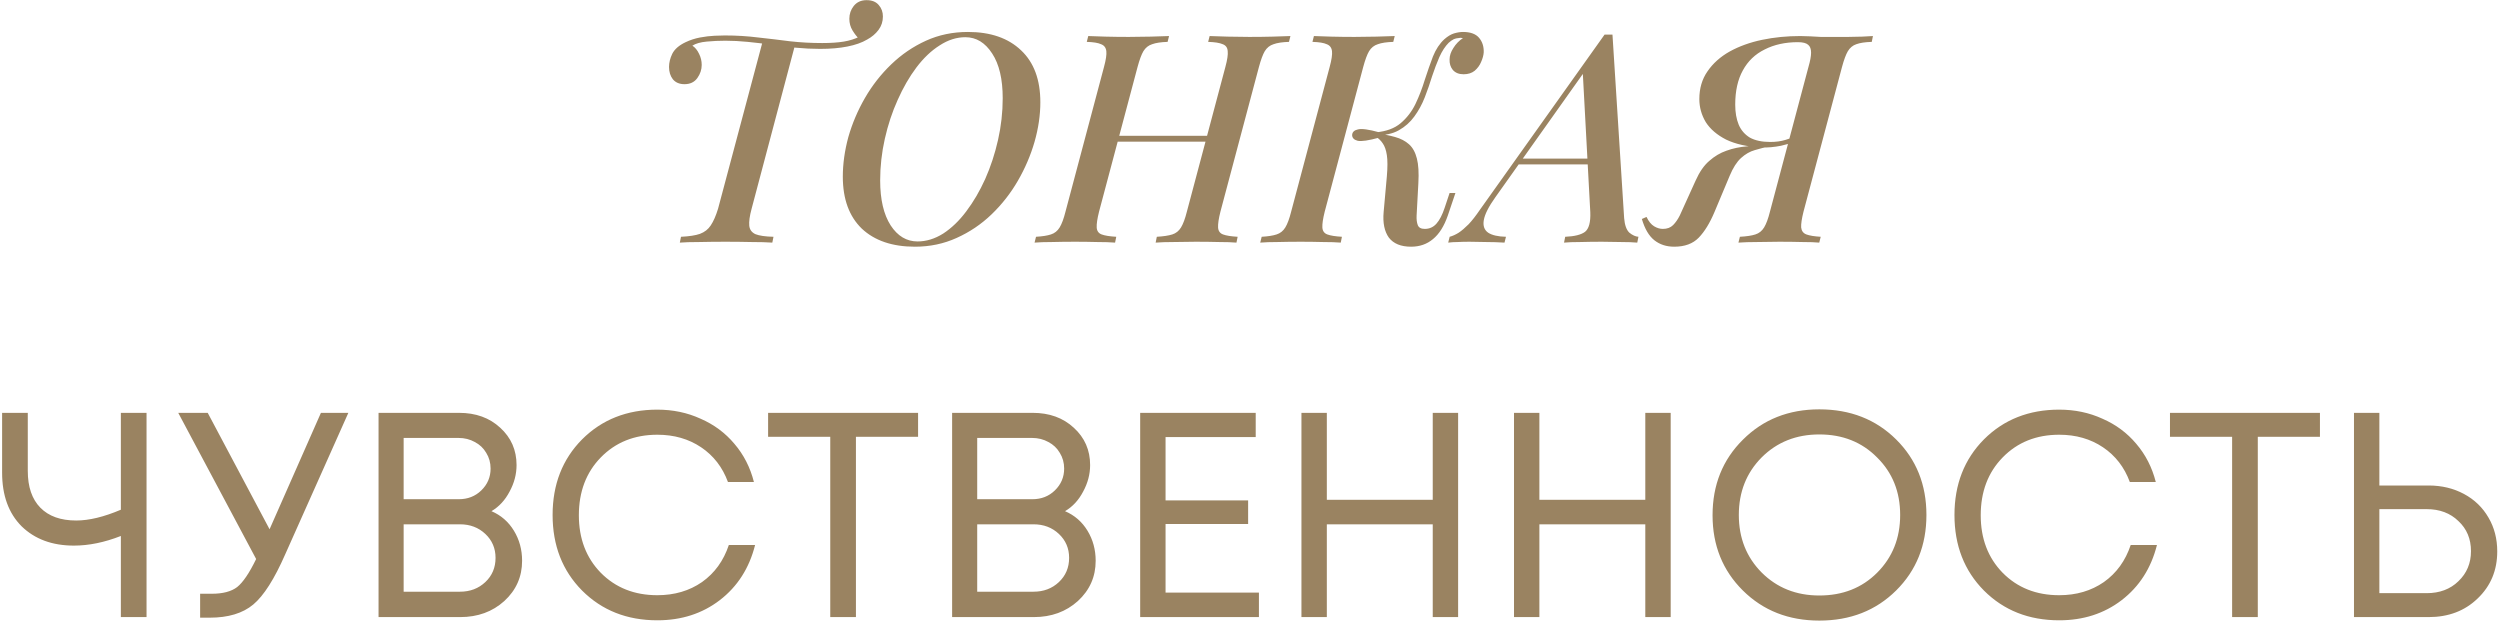 <?xml version="1.0" encoding="UTF-8"?> <svg xmlns="http://www.w3.org/2000/svg" width="474" height="118" viewBox="0 0 474 118" fill="none"><path d="M164.3 0.029C165.332 0.029 166.107 0.343 166.623 0.97C167.139 1.56 167.398 2.279 167.398 3.127C167.398 4.086 167.121 4.934 166.568 5.672C166.015 6.41 165.295 7.018 164.41 7.498C163.415 8.088 162.161 8.53 160.649 8.825C159.173 9.12 157.458 9.268 155.504 9.268C153.992 9.268 152.461 9.194 150.912 9.046C149.4 8.899 147.87 8.715 146.321 8.493C144.809 8.272 143.297 8.088 141.785 7.94C140.309 7.793 138.89 7.719 137.525 7.719C136.345 7.719 135.165 7.774 133.984 7.885C132.804 7.995 131.901 8.254 131.274 8.659C131.79 8.991 132.214 9.507 132.546 10.208C132.878 10.872 133.044 11.573 133.044 12.31C133.044 13.195 132.767 14.025 132.214 14.8C131.661 15.574 130.85 15.961 129.78 15.961C128.821 15.961 128.084 15.648 127.567 15.021C127.088 14.394 126.848 13.62 126.848 12.698C126.848 11.886 127.051 11.056 127.457 10.208C127.899 9.323 128.748 8.585 130.001 7.995C130.85 7.59 131.753 7.295 132.712 7.11C133.708 6.926 134.63 6.815 135.478 6.778C136.326 6.742 136.972 6.723 137.414 6.723C139.627 6.723 141.748 6.852 143.776 7.11C145.804 7.332 147.814 7.571 149.806 7.829C151.797 8.051 153.826 8.161 155.891 8.161C157.514 8.161 158.878 8.069 159.985 7.885C161.091 7.7 162.087 7.387 162.972 6.944L162.861 7.332C162.456 6.963 162.05 6.446 161.644 5.783C161.239 5.119 161.036 4.381 161.036 3.57C161.036 2.648 161.312 1.836 161.866 1.136C162.456 0.398 163.267 0.029 164.3 0.029ZM144.606 7.829C144.606 7.829 144.809 7.848 145.214 7.885C145.62 7.922 146.118 7.977 146.708 8.051C147.335 8.124 147.962 8.198 148.589 8.272C149.216 8.346 149.732 8.401 150.138 8.438C150.544 8.475 150.746 8.493 150.746 8.493L142.504 39.583C142.135 40.947 141.987 42.017 142.061 42.791C142.135 43.529 142.522 44.064 143.223 44.396C143.96 44.691 145.104 44.857 146.653 44.894L146.431 46C145.399 45.926 144.071 45.889 142.448 45.889C140.863 45.852 139.221 45.834 137.525 45.834C135.828 45.834 134.187 45.852 132.602 45.889C131.053 45.889 129.817 45.926 128.895 46L129.116 44.894C130.665 44.82 131.864 44.635 132.712 44.34C133.597 44.008 134.28 43.474 134.759 42.736C135.275 41.962 135.736 40.911 136.142 39.583L144.606 7.829ZM183.032 7.055C181.373 7.055 179.75 7.571 178.164 8.604C176.578 9.6 175.103 11.001 173.739 12.808C172.411 14.578 171.231 16.625 170.198 18.949C169.165 21.235 168.354 23.688 167.764 26.306C167.174 28.925 166.879 31.562 166.879 34.217C166.879 37.831 167.543 40.671 168.87 42.736C170.198 44.764 171.895 45.779 173.96 45.779C175.619 45.779 177.242 45.281 178.828 44.285C180.414 43.252 181.871 41.851 183.198 40.081C184.563 38.274 185.761 36.227 186.794 33.94C187.827 31.617 188.638 29.146 189.228 26.527C189.818 23.909 190.113 21.272 190.113 18.617C190.113 15.003 189.449 12.181 188.122 10.153C186.794 8.088 185.098 7.055 183.032 7.055ZM159.798 33.498C159.798 31.064 160.148 28.556 160.849 25.974C161.587 23.393 162.638 20.922 164.002 18.561C165.367 16.201 167.026 14.081 168.981 12.2C170.936 10.319 173.13 8.825 175.564 7.719C177.998 6.612 180.654 6.059 183.53 6.059C187.808 6.059 191.164 7.221 193.598 9.544C196.032 11.831 197.249 15.113 197.249 19.391C197.249 21.825 196.881 24.333 196.143 26.915C195.405 29.459 194.354 31.912 192.99 34.272C191.625 36.633 189.966 38.753 188.011 40.634C186.056 42.515 183.844 44.008 181.373 45.115C178.939 46.221 176.302 46.775 173.462 46.775C169.184 46.775 165.828 45.631 163.394 43.345C160.997 41.021 159.798 37.739 159.798 33.498ZM210.314 26.859L210.701 25.753H230.229L229.786 26.859H210.314ZM232.331 12.698C232.7 11.333 232.847 10.337 232.774 9.71C232.737 9.046 232.423 8.604 231.833 8.383C231.243 8.124 230.321 7.977 229.067 7.94L229.344 6.834C230.266 6.871 231.409 6.907 232.774 6.944C234.138 6.981 235.503 7 236.867 7C238.453 7 239.928 6.981 241.293 6.944C242.657 6.907 243.782 6.871 244.667 6.834L244.391 7.94C243.137 7.977 242.16 8.124 241.459 8.383C240.758 8.604 240.205 9.046 239.799 9.71C239.431 10.337 239.062 11.333 238.693 12.698L231.391 40.136C231.059 41.464 230.911 42.459 230.948 43.123C230.985 43.787 231.299 44.23 231.889 44.451C232.479 44.672 233.401 44.82 234.655 44.894L234.433 46C233.585 45.926 232.479 45.889 231.114 45.889C229.75 45.852 228.274 45.834 226.689 45.834C225.324 45.834 223.941 45.852 222.54 45.889C221.175 45.889 220.032 45.926 219.11 46L219.331 44.894C220.585 44.82 221.562 44.672 222.263 44.451C222.964 44.23 223.517 43.787 223.923 43.123C224.328 42.459 224.697 41.464 225.029 40.136L232.331 12.698ZM208.378 40.136C208.046 41.464 207.898 42.459 207.935 43.123C207.972 43.787 208.286 44.23 208.876 44.451C209.466 44.672 210.388 44.82 211.642 44.894L211.42 46C210.535 45.926 209.392 45.889 207.991 45.889C206.626 45.852 205.243 45.834 203.842 45.834C202.293 45.834 200.836 45.852 199.471 45.889C198.144 45.889 197.037 45.926 196.152 46L196.429 44.894C197.646 44.82 198.586 44.672 199.25 44.451C199.951 44.23 200.504 43.787 200.91 43.123C201.315 42.459 201.684 41.464 202.016 40.136L209.318 12.698C209.687 11.333 209.834 10.337 209.761 9.71C209.687 9.046 209.355 8.604 208.765 8.383C208.212 8.124 207.308 7.977 206.054 7.94L206.331 6.834C207.142 6.871 208.23 6.907 209.595 6.944C210.996 6.981 212.471 7 214.02 7C215.422 7 216.805 6.981 218.169 6.944C219.534 6.907 220.696 6.871 221.654 6.834L221.378 7.94C220.124 7.977 219.147 8.124 218.446 8.383C217.745 8.604 217.192 9.046 216.786 9.71C216.418 10.337 216.049 11.333 215.68 12.698L208.378 40.136ZM251.164 40.136C250.832 41.464 250.685 42.459 250.721 43.123C250.758 43.787 251.072 44.23 251.662 44.451C252.252 44.672 253.174 44.82 254.428 44.894L254.207 46C253.321 45.926 252.178 45.889 250.777 45.889C249.412 45.852 248.029 45.834 246.628 45.834C245.079 45.834 243.622 45.852 242.258 45.889C240.93 45.889 239.823 45.926 238.938 46L239.215 44.894C240.432 44.82 241.372 44.672 242.036 44.451C242.737 44.23 243.29 43.787 243.696 43.123C244.102 42.459 244.47 41.464 244.802 40.136L252.104 12.698C252.473 11.333 252.621 10.337 252.547 9.71C252.473 9.046 252.141 8.604 251.551 8.383C250.998 8.124 250.094 7.977 248.841 7.94L249.117 6.834C249.929 6.871 251.016 6.907 252.381 6.944C253.782 6.981 255.258 7 256.807 7C258.208 7 259.591 6.981 260.956 6.944C262.32 6.907 263.482 6.871 264.441 6.834L264.164 7.94C262.91 7.977 261.933 8.124 261.232 8.383C260.531 8.604 259.978 9.046 259.573 9.71C259.204 10.337 258.835 11.333 258.466 12.698L251.164 40.136ZM270.139 43.4C271.024 43.4 271.761 43.068 272.351 42.404C272.942 41.74 273.458 40.745 273.9 39.417L274.841 36.596H275.947L274.509 40.855C273.808 42.884 272.868 44.377 271.688 45.336C270.544 46.295 269.161 46.775 267.539 46.775C265.621 46.775 264.219 46.203 263.334 45.06C262.486 43.879 262.154 42.257 262.339 40.191L262.947 33.442C263.095 31.709 263.095 30.363 262.947 29.404C262.8 28.445 262.541 27.708 262.173 27.191C261.841 26.675 261.361 26.214 260.734 25.808L260.845 25.255C262.246 25.439 263.463 25.679 264.496 25.974C265.566 26.269 266.451 26.73 267.151 27.357C267.852 27.984 268.35 28.888 268.645 30.068C268.94 31.211 269.032 32.76 268.922 34.715L268.59 40.855C268.553 41.593 268.627 42.201 268.811 42.681C268.995 43.16 269.438 43.4 270.139 43.4ZM261.509 26.085C259.517 26.638 258.153 26.841 257.415 26.693C256.714 26.509 256.364 26.14 256.364 25.587C256.401 25.034 256.77 24.683 257.47 24.536C258.171 24.352 259.517 24.536 261.509 25.089V26.085ZM274.675 8.106C274.011 8.77 273.421 9.673 272.905 10.817C272.425 11.923 271.964 13.14 271.522 14.468C271.116 15.796 270.655 17.123 270.139 18.451C269.622 19.779 268.958 20.995 268.147 22.102C267.373 23.171 266.395 24.038 265.215 24.702C264.035 25.366 262.56 25.679 260.79 25.642L260.9 25.089C262.855 24.905 264.404 24.333 265.547 23.374C266.727 22.378 267.668 21.162 268.368 19.723C269.069 18.248 269.659 16.718 270.139 15.132C270.655 13.546 271.171 12.071 271.688 10.706C272.241 9.342 272.96 8.254 273.845 7.442C274.472 6.889 275.081 6.52 275.671 6.336C276.298 6.151 276.869 6.059 277.386 6.059C278.787 6.059 279.801 6.428 280.428 7.166C281.055 7.903 281.35 8.825 281.313 9.932C281.276 10.485 281.11 11.093 280.815 11.757C280.557 12.384 280.151 12.937 279.598 13.417C279.045 13.859 278.344 14.081 277.496 14.081C276.611 14.081 275.929 13.804 275.449 13.251C275.007 12.698 274.804 12.034 274.841 11.259C274.841 10.559 275.081 9.839 275.56 9.102C276.039 8.327 276.648 7.7 277.386 7.221C277.312 7.221 277.238 7.221 277.164 7.221C277.127 7.184 277.054 7.166 276.943 7.166C276.39 7.202 275.947 7.295 275.615 7.442C275.32 7.59 275.007 7.811 274.675 8.106ZM283.541 37.37C282.25 39.177 281.512 40.634 281.328 41.74C281.144 42.81 281.42 43.603 282.158 44.119C282.895 44.599 284.02 44.857 285.532 44.894L285.256 46C284.039 45.926 282.877 45.889 281.77 45.889C280.664 45.852 279.613 45.834 278.617 45.834C277.732 45.834 276.995 45.852 276.404 45.889C275.778 45.889 275.169 45.926 274.579 46L274.856 44.894C275.409 44.746 275.98 44.488 276.57 44.119C277.124 43.75 277.751 43.216 278.451 42.515C279.115 41.814 279.834 40.892 280.609 39.749L304.23 6.557C304.488 6.557 304.728 6.557 304.949 6.557C305.208 6.557 305.466 6.557 305.724 6.557L307.937 41.353C308.047 42.681 308.379 43.603 308.932 44.119C309.523 44.599 310.094 44.857 310.647 44.894L310.426 46C309.615 45.926 308.582 45.889 307.328 45.889C306.074 45.852 304.876 45.834 303.732 45.834C302.294 45.834 300.93 45.852 299.639 45.889C298.348 45.889 297.315 45.926 296.541 46L296.762 44.894C298.532 44.82 299.786 44.506 300.524 43.953C301.261 43.363 301.593 42.128 301.52 40.247L300.081 13.527L300.966 12.808L283.541 37.37ZM288.243 30.068H304.396L303.954 31.174H287.247L288.243 30.068ZM342.883 12.698C343.215 11.554 343.381 10.651 343.381 9.987C343.381 9.286 343.197 8.788 342.828 8.493C342.459 8.161 341.814 7.995 340.892 7.995C338.494 7.995 336.392 8.456 334.585 9.378C332.778 10.264 331.395 11.591 330.436 13.361C329.477 15.095 328.998 17.252 328.998 19.834C328.998 21.309 329.219 22.581 329.662 23.651C330.104 24.683 330.805 25.495 331.764 26.085C332.76 26.638 334.05 26.915 335.636 26.915C336.706 26.915 337.665 26.786 338.513 26.527C339.361 26.269 340.209 25.993 341.058 25.698L341.113 26.638C340.117 27.007 338.974 27.339 337.683 27.634C336.392 27.892 335.138 28.003 333.921 27.966C331.266 27.818 329.053 27.32 327.283 26.472C325.55 25.587 324.259 24.481 323.411 23.153C322.599 21.788 322.194 20.332 322.194 18.783C322.194 16.754 322.71 15.003 323.743 13.527C324.775 12.015 326.177 10.761 327.947 9.766C329.754 8.77 331.801 8.032 334.087 7.553C336.374 7.073 338.789 6.834 341.334 6.834C341.961 6.834 342.588 6.852 343.215 6.889C343.842 6.926 344.506 6.963 345.207 7C345.944 7 346.719 7 347.53 7C348.526 7 349.485 7 350.407 7C351.365 6.963 352.251 6.944 353.062 6.944C353.873 6.907 354.556 6.871 355.109 6.834L354.887 7.94C353.634 7.977 352.656 8.124 351.956 8.383C351.292 8.604 350.757 9.046 350.351 9.71C349.982 10.337 349.614 11.333 349.245 12.698L341.943 40.136C341.611 41.464 341.463 42.459 341.5 43.123C341.574 43.787 341.906 44.23 342.496 44.451C343.086 44.672 343.989 44.82 345.207 44.894L344.93 46C344.155 45.926 343.086 45.889 341.721 45.889C340.357 45.852 338.9 45.834 337.351 45.834C335.987 45.834 334.604 45.852 333.202 45.889C331.801 45.889 330.602 45.926 329.606 46L329.883 44.894C331.174 44.82 332.151 44.672 332.815 44.451C333.516 44.23 334.069 43.787 334.475 43.123C334.88 42.459 335.249 41.464 335.581 40.136L342.883 12.698ZM312.181 41.132C312.586 41.98 313.066 42.57 313.619 42.902C314.172 43.234 314.725 43.4 315.279 43.4C316.09 43.4 316.735 43.16 317.215 42.681C317.694 42.201 318.118 41.593 318.487 40.855L321.474 34.272C322.212 32.613 323.079 31.359 324.074 30.511C325.07 29.625 326.158 28.98 327.338 28.574C328.555 28.132 329.865 27.855 331.266 27.744C332.704 27.597 334.216 27.45 335.802 27.302L335.581 27.744C334.622 27.929 333.663 28.169 332.704 28.464C331.782 28.722 330.916 29.22 330.104 29.957C329.293 30.695 328.574 31.82 327.947 33.332L325.07 40.191C324.185 42.294 323.189 43.916 322.083 45.06C320.977 46.203 319.428 46.775 317.436 46.775C315.961 46.775 314.707 46.369 313.674 45.557C312.642 44.746 311.849 43.4 311.296 41.519L312.181 41.132ZM22.915 78.276H27.784V117H22.915V101.621C19.817 102.838 16.849 103.447 14.009 103.447C9.915 103.447 6.615 102.23 4.107 99.796C1.636 97.325 0.4 93.932 0.4 89.617V78.276H5.268V89.285C5.268 92.309 6.061 94.632 7.647 96.255C9.233 97.878 11.501 98.689 14.451 98.689C16.886 98.689 19.707 98.007 22.915 96.642V78.276ZM60.847 78.276H66.047L54.098 105.051C52.032 109.772 50.004 112.962 48.012 114.621C46.021 116.281 43.273 117.111 39.77 117.111H37.944V112.574H40.157C42.259 112.574 43.863 112.15 44.97 111.302C46.076 110.417 47.275 108.647 48.566 105.991L33.795 78.276H39.383L51.11 100.349L60.847 78.276ZM93.182 96.919C94.989 97.693 96.409 98.929 97.441 100.625C98.474 102.322 98.99 104.221 98.99 106.323C98.99 109.347 97.865 111.892 95.616 113.957C93.366 115.986 90.582 117 87.263 117H71.773V78.276H87.041C90.213 78.276 92.813 79.217 94.841 81.098C96.907 82.978 97.939 85.339 97.939 88.178C97.939 89.912 97.497 91.59 96.612 93.213C95.763 94.835 94.62 96.071 93.182 96.919ZM93.016 88.842C93.016 87.736 92.739 86.74 92.186 85.855C91.67 84.97 90.951 84.288 90.028 83.808C89.106 83.292 88.074 83.034 86.931 83.034H76.531V94.651H86.986C88.682 94.651 90.102 94.098 91.246 92.991C92.426 91.848 93.016 90.465 93.016 88.842ZM87.207 112.187C89.125 112.187 90.729 111.579 92.02 110.362C93.311 109.145 93.956 107.614 93.956 105.77C93.956 103.963 93.311 102.451 92.02 101.234C90.729 100.017 89.125 99.408 87.207 99.408H76.531V112.187H87.207ZM124.633 117.609C118.879 117.609 114.122 115.728 110.36 111.966C106.635 108.204 104.773 103.428 104.773 97.638C104.773 91.848 106.635 87.072 110.36 83.31C114.122 79.549 118.879 77.668 124.633 77.668C127.583 77.668 130.312 78.239 132.82 79.383C135.365 80.489 137.504 82.075 139.237 84.14C141.007 86.205 142.243 88.621 142.943 91.387H138.02C136.987 88.584 135.291 86.39 132.931 84.804C130.57 83.218 127.804 82.425 124.633 82.425C120.281 82.425 116.704 83.864 113.901 86.74C111.135 89.58 109.752 93.231 109.752 97.693C109.752 102.119 111.135 105.752 113.901 108.591C116.704 111.431 120.281 112.851 124.633 112.851C127.878 112.851 130.699 112.021 133.097 110.362C135.494 108.665 137.19 106.323 138.186 103.336H143.165C142.058 107.725 139.827 111.21 136.471 113.791C133.152 116.336 129.206 117.609 124.633 117.609ZM174.068 78.276V82.812H162.285V117H157.416V82.812H145.633V78.276H174.068ZM201.93 96.919C203.737 97.693 205.157 98.929 206.19 100.625C207.222 102.322 207.739 104.221 207.739 106.323C207.739 109.347 206.614 111.892 204.364 113.957C202.115 115.986 199.33 117 196.011 117H180.522V78.276H195.79C198.961 78.276 201.561 79.217 203.59 81.098C205.655 82.978 206.688 85.339 206.688 88.178C206.688 89.912 206.245 91.59 205.36 93.213C204.512 94.835 203.369 96.071 201.93 96.919ZM201.764 88.842C201.764 87.736 201.488 86.74 200.934 85.855C200.418 84.97 199.699 84.288 198.777 83.808C197.855 83.292 196.822 83.034 195.679 83.034H185.279V94.651H195.734C197.431 94.651 198.851 94.098 199.994 92.991C201.174 91.848 201.764 90.465 201.764 88.842ZM195.956 112.187C197.873 112.187 199.478 111.579 200.768 110.362C202.059 109.145 202.705 107.614 202.705 105.77C202.705 103.963 202.059 102.451 200.768 101.234C199.478 100.017 197.873 99.408 195.956 99.408H185.279V112.187H195.956ZM220.99 112.353H238.692V117H216.177V78.276H238.083V82.868H220.99V94.872H236.645V99.353H220.99V112.353ZM271.648 78.276H276.46V117H271.648V99.408H251.567V117H246.754V78.276H251.567V94.761H271.648V78.276ZM311.949 78.276H316.762V117H311.949V99.408H291.868V117H287.055V78.276H291.868V94.761H311.949V78.276ZM359.497 111.966C355.661 115.765 350.812 117.664 344.948 117.664C339.121 117.664 334.29 115.765 330.454 111.966C326.619 108.167 324.701 103.41 324.701 97.693C324.701 91.94 326.619 87.164 330.454 83.366C334.29 79.53 339.121 77.612 344.948 77.612C350.812 77.612 355.661 79.512 359.497 83.31C363.332 87.109 365.25 91.885 365.25 97.638C365.25 103.391 363.332 108.167 359.497 111.966ZM333.995 108.536C336.908 111.45 340.559 112.906 344.948 112.906C349.373 112.906 353.025 111.468 355.901 108.591C358.815 105.678 360.271 102.027 360.271 97.638C360.271 93.249 358.815 89.617 355.901 86.74C353.025 83.827 349.373 82.37 344.948 82.37C340.559 82.37 336.908 83.827 333.995 86.74C331.118 89.654 329.68 93.286 329.68 97.638C329.68 101.99 331.118 105.623 333.995 108.536ZM390.426 117.609C384.673 117.609 379.916 115.728 376.154 111.966C372.429 108.204 370.567 103.428 370.567 97.638C370.567 91.848 372.429 87.072 376.154 83.31C379.916 79.549 384.673 77.668 390.426 77.668C393.377 77.668 396.106 78.239 398.614 79.383C401.158 80.489 403.297 82.075 405.031 84.14C406.801 86.205 408.036 88.621 408.737 91.387H403.814C402.781 88.584 401.085 86.39 398.724 84.804C396.364 83.218 393.598 82.425 390.426 82.425C386.074 82.425 382.497 83.864 379.694 86.74C376.928 89.58 375.545 93.231 375.545 97.693C375.545 102.119 376.928 105.752 379.694 108.591C382.497 111.431 386.074 112.851 390.426 112.851C393.672 112.851 396.493 112.021 398.89 110.362C401.287 108.665 402.984 106.323 403.98 103.336H408.958C407.852 107.725 405.621 111.21 402.265 113.791C398.945 116.336 394.999 117.609 390.426 117.609ZM439.861 78.276V82.812H428.078V117H423.21V82.812H411.427V78.276H439.861ZM460.477 92.051C462.948 92.051 465.179 92.586 467.171 93.655C469.162 94.725 470.711 96.218 471.817 98.136C472.924 100.017 473.477 102.156 473.477 104.553C473.477 108.13 472.242 111.099 469.771 113.46C467.337 115.82 464.239 117 460.477 117H446.315V78.276H451.128V92.051H460.477ZM460.09 112.464C462.561 112.464 464.571 111.708 466.12 110.196C467.705 108.684 468.498 106.784 468.498 104.498C468.498 102.174 467.705 100.275 466.12 98.8C464.571 97.288 462.561 96.532 460.09 96.532H451.128V112.464H460.09Z" fill="#9A8361"></path></svg> 